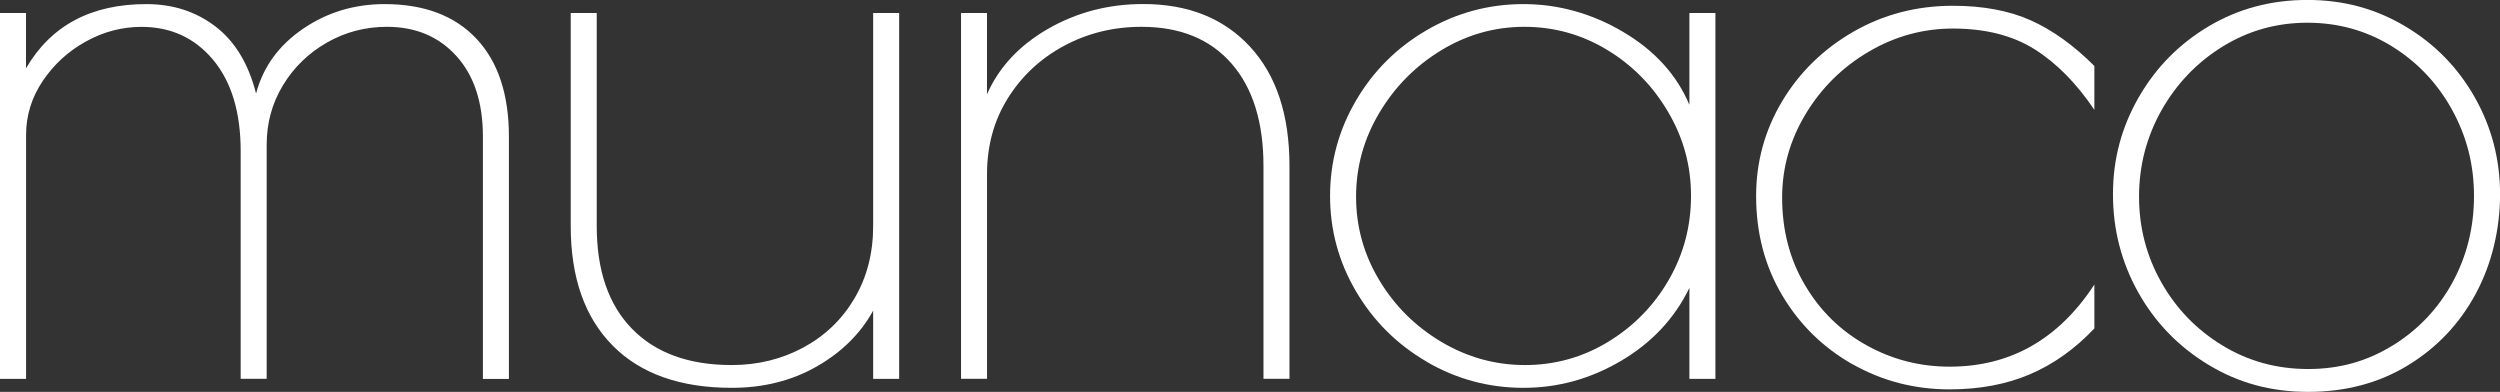 <svg xmlns="http://www.w3.org/2000/svg" id="Ebene_1" data-name="Ebene 1" viewBox="0 0 402.82 63.14"><rect x="0" y="0" width="402.82" height="63.14" fill="#333333" stroke="none"/><defs><style>      .cls-1 {        fill: #fff;      }      .cls-2 {        isolation: isolate;      }    </style></defs><g id="munaco" class="cls-2"><g class="cls-2"><path class="cls-1" d="m0,2.1h4.19v8.91C8.21,4.11,14.67.66,23.58.66c4.28,0,7.99,1.2,11.13,3.6,3.14,2.4,5.33,6,6.55,10.81,1.13-4.28,3.65-7.75,7.53-10.41,3.89-2.66,8.27-4,13.17-4,6.37,0,11.31,1.86,14.8,5.57,3.49,3.71,5.24,8.97,5.24,15.79v39.04h-4.19V22.01c0-5.5-1.42-9.83-4.26-12.97-2.84-3.14-6.57-4.72-11.2-4.72-3.49,0-6.73.85-9.69,2.55-2.97,1.7-5.33,4-7.07,6.88-1.75,2.88-2.62,6.07-2.62,9.56v37.73h-4.19V24.37c0-6.29-1.49-11.2-4.45-14.74-2.97-3.54-6.81-5.3-11.53-5.3-3.14,0-6.14.79-8.97,2.36-2.84,1.57-5.15,3.69-6.94,6.35-1.79,2.67-2.69,5.57-2.69,8.71v39.3H0V2.1Z"></path><path class="cls-1" d="m98.71,55.67c-4.5-4.54-6.75-10.96-6.75-19.26V2.1h4.19v34.32c0,7.16,1.9,12.69,5.7,16.57,3.8,3.89,9.15,5.83,16.05,5.83,4.19,0,8.03-.94,11.53-2.82,3.49-1.88,6.24-4.52,8.25-7.92,2.01-3.41,3.01-7.29,3.01-11.66V2.1h4.19v58.95h-4.19v-11c-2.01,3.67-5.02,6.66-9.04,8.97-4.02,2.31-8.6,3.47-13.75,3.47-8.3,0-14.69-2.27-19.19-6.81Z"></path><path class="cls-1" d="m154.84,2.1h4.19v13.1c1.92-4.37,5.2-7.88,9.83-10.55,4.63-2.66,9.74-4,15.33-4,7.25,0,12.99,2.29,17.23,6.88,4.23,4.58,6.35,10.98,6.35,19.19v34.32h-4.19V26.72c0-7.07-1.73-12.58-5.17-16.51-3.45-3.93-8.28-5.89-14.48-5.89-4.54,0-8.71,1.03-12.51,3.08-3.8,2.05-6.81,4.87-9.04,8.45-2.23,3.58-3.34,7.64-3.34,12.18v33.01h-4.19V2.1Z"></path><path class="cls-1" d="m229.9,58.29c-4.8-2.79-8.6-6.57-11.4-11.33-2.8-4.76-4.19-9.89-4.19-15.39s1.4-10.63,4.19-15.39c2.79-4.76,6.59-8.54,11.4-11.33,4.8-2.79,10-4.19,15.59-4.19s11.05,1.51,16.11,4.52c5.06,3.01,8.6,6.92,10.61,11.72V2.1h4.19v58.95h-4.19v-14.67c-2.36,4.89-6.01,8.8-10.94,11.72-4.94,2.93-10.2,4.39-15.79,4.39s-10.79-1.4-15.59-4.19Zm29.21-3.21c4.1-2.49,7.36-5.81,9.76-9.96,2.4-4.15,3.6-8.67,3.6-13.56s-1.22-9.3-3.67-13.49c-2.45-4.19-5.72-7.53-9.82-10.02-4.11-2.49-8.56-3.73-13.36-3.73s-9.28,1.27-13.43,3.8c-4.15,2.53-7.47,5.89-9.96,10.09-2.49,4.19-3.73,8.69-3.73,13.49s1.24,9.28,3.73,13.43c2.49,4.15,5.83,7.47,10.02,9.96,4.19,2.49,8.69,3.73,13.49,3.73s9.26-1.25,13.36-3.73Z"></path><path class="cls-1" d="m298.48,58.69c-4.76-2.71-8.54-6.42-11.33-11.13-2.8-4.72-4.19-10.04-4.19-15.98,0-5.5,1.4-10.59,4.19-15.26,2.79-4.67,6.62-8.4,11.46-11.2,4.85-2.79,10.2-4.19,16.05-4.19,4.89,0,9.08.79,12.58,2.36,3.49,1.57,6.9,4.02,10.22,7.34v7.07c-2.88-4.28-6.09-7.53-9.63-9.76-3.54-2.23-7.93-3.34-13.17-3.34-4.8,0-9.32,1.24-13.56,3.73-4.24,2.49-7.62,5.83-10.15,10.02-2.53,4.19-3.8,8.69-3.8,13.49,0,5.24,1.22,9.94,3.67,14.08,2.44,4.15,5.74,7.38,9.89,9.69,4.15,2.32,8.62,3.47,13.43,3.47,9.78,0,17.55-4.41,23.32-13.23v7.07c-3.14,3.32-6.62,5.79-10.41,7.4s-8.1,2.42-12.9,2.42c-5.68,0-10.9-1.36-15.66-4.06Z"></path><path class="cls-1" d="m355.79,58.75c-4.8-2.92-8.56-6.81-11.27-11.66-2.71-4.85-4.06-10.11-4.06-15.79s1.38-10.79,4.13-15.59c2.75-4.8,6.5-8.62,11.27-11.46,4.76-2.84,10.06-4.26,15.92-4.26s11.02,1.42,15.79,4.26c4.76,2.84,8.49,6.66,11.2,11.46,2.71,4.8,4.06,10,4.06,15.59s-1.31,11.2-3.93,16.05c-2.62,4.85-6.27,8.69-10.94,11.53-4.67,2.84-10.02,4.26-16.05,4.26s-11.31-1.46-16.11-4.39Zm29.74-3.08c4.1-2.53,7.31-5.92,9.63-10.15,2.31-4.24,3.47-8.89,3.47-13.95s-1.18-9.61-3.54-13.89c-2.36-4.28-5.59-7.68-9.69-10.22-4.11-2.53-8.65-3.8-13.62-3.8s-9.54,1.29-13.69,3.86c-4.15,2.58-7.42,6.01-9.83,10.28-2.4,4.28-3.6,8.91-3.6,13.89s1.2,9.58,3.6,13.82c2.4,4.24,5.68,7.62,9.83,10.15,4.15,2.53,8.75,3.8,13.82,3.8s9.52-1.26,13.62-3.8Z"></path></g></g></svg>